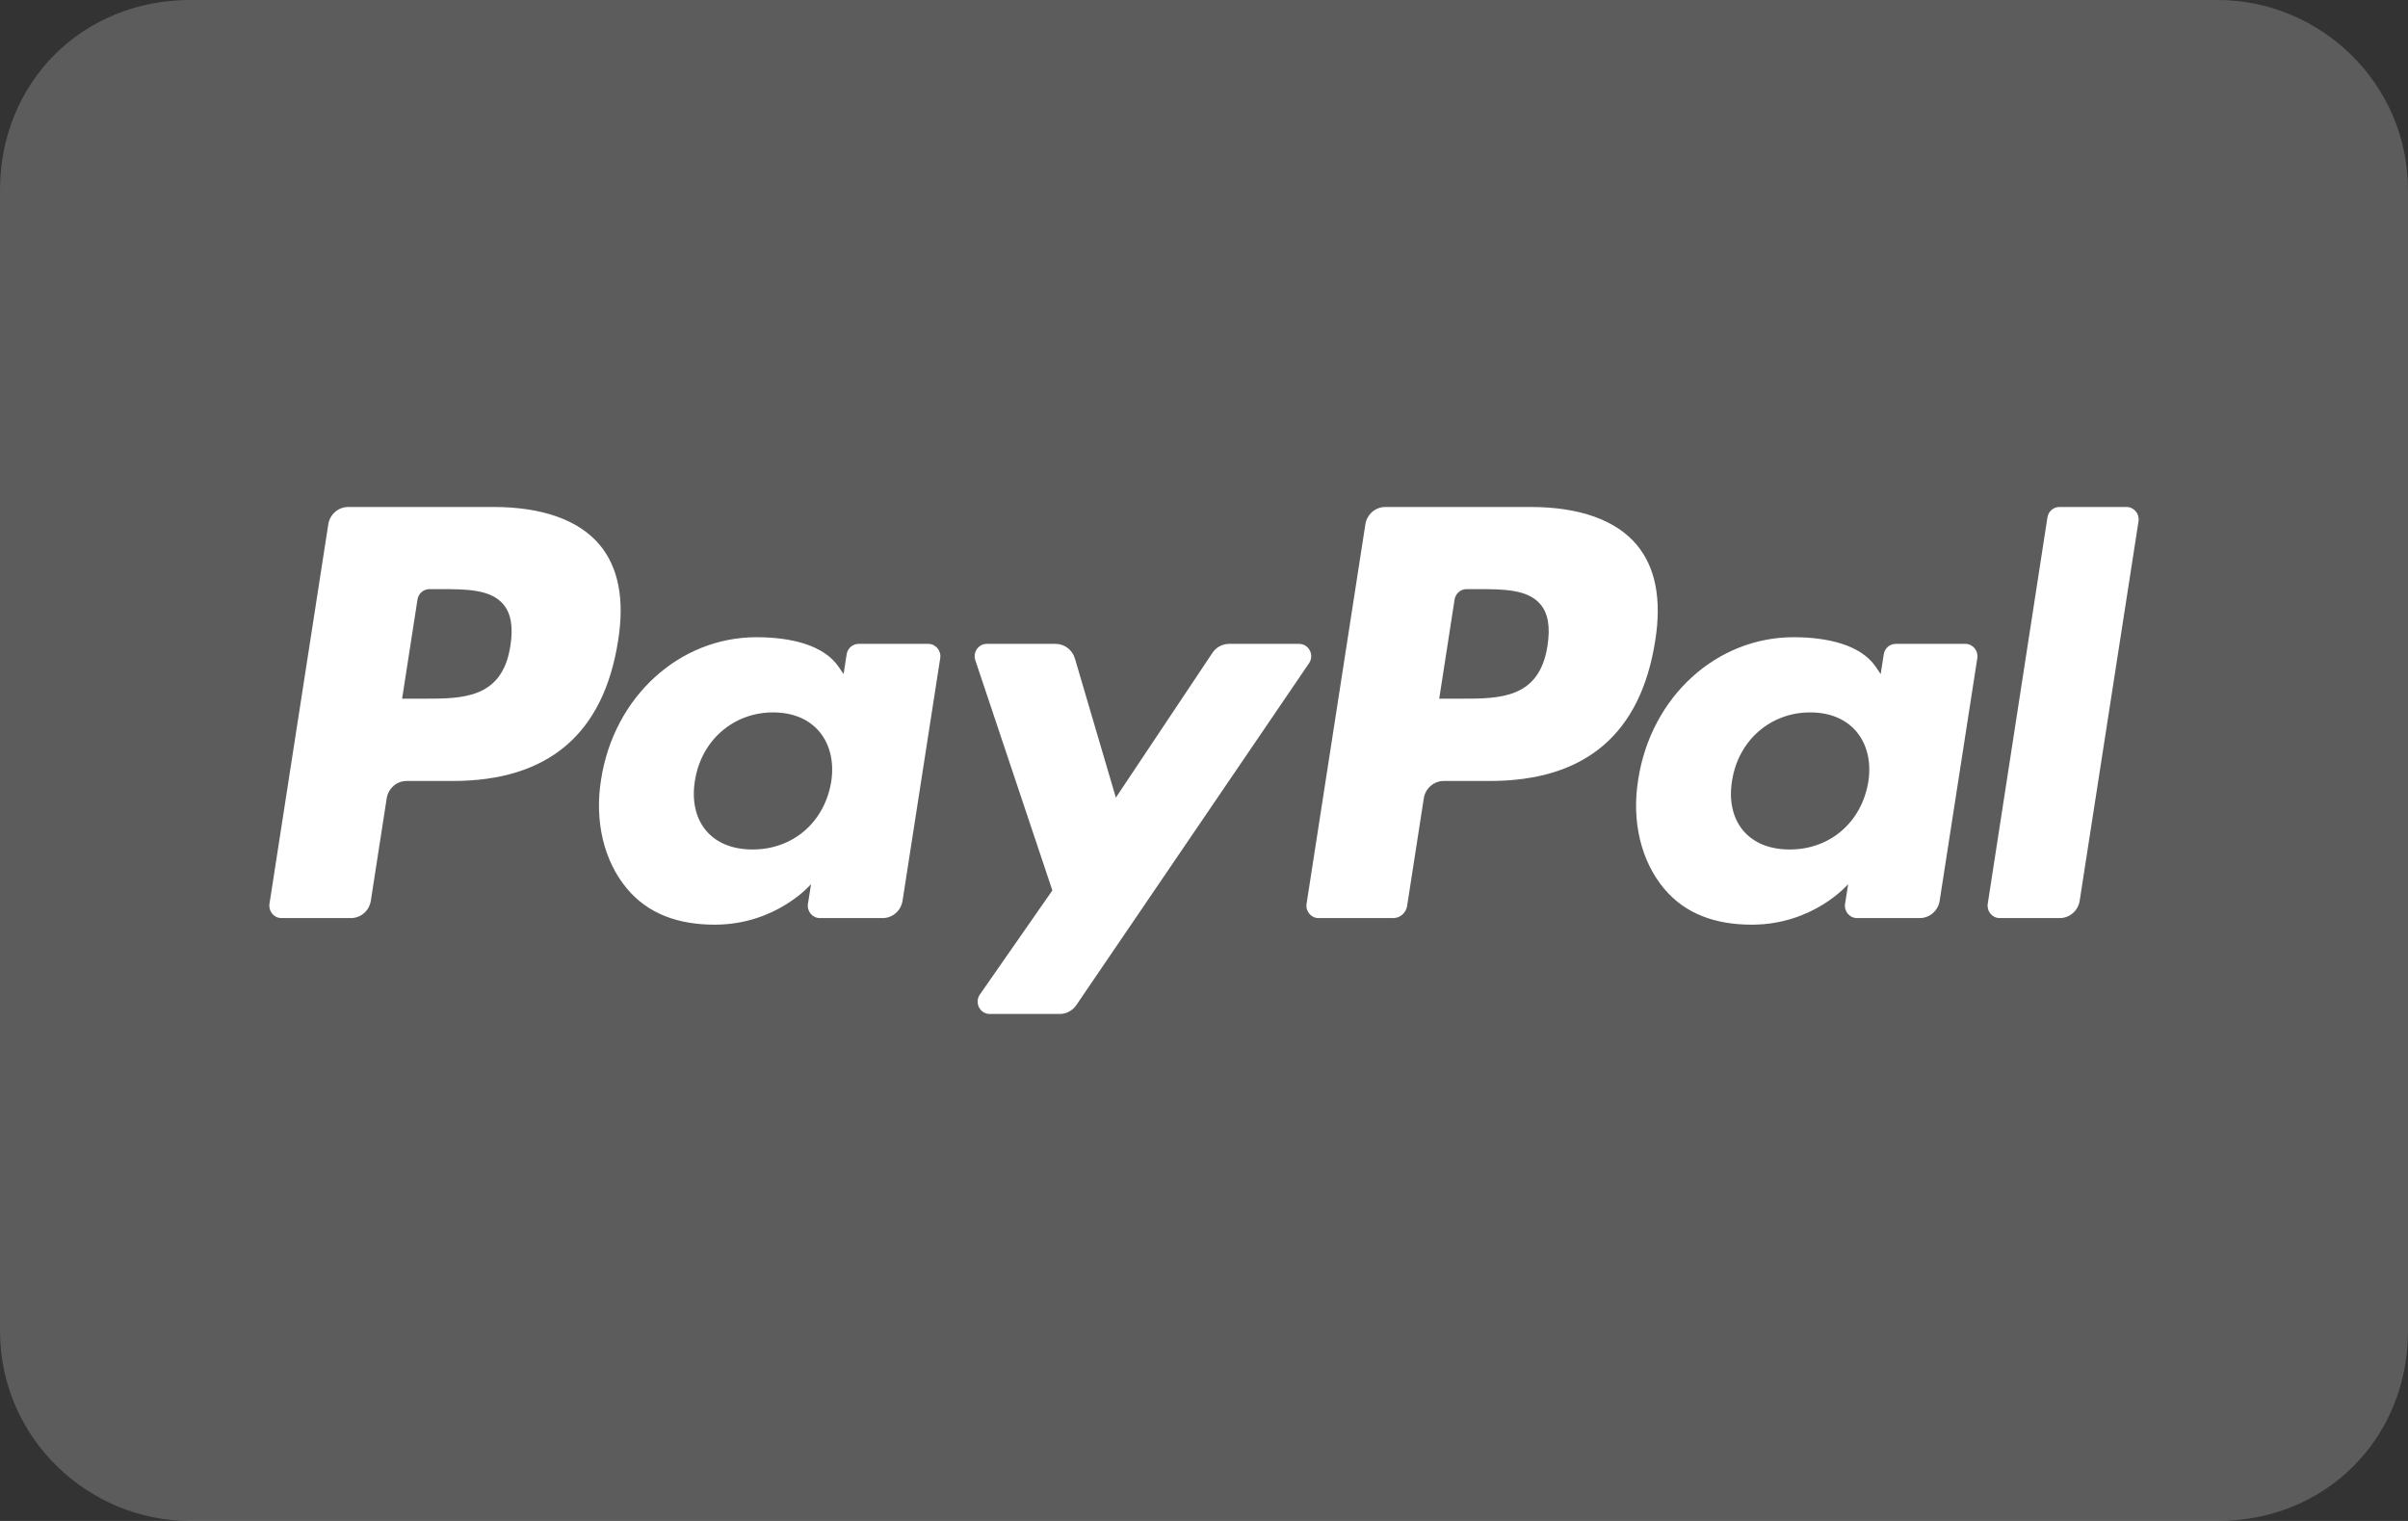 <?xml version="1.0" encoding="UTF-8"?>
<svg width="76px" height="48px" viewBox="0 0 76 48" version="1.1" xmlns="http://www.w3.org/2000/svg" xmlns:xlink="http://www.w3.org/1999/xlink">
    <rect x="0" y="0" width="76" height="48" fill="#333333" stroke="none"/>
    <title>Icon/Pay/Black/6</title>
    <g id="Icon/Pay/Black/6" stroke="none" stroke-width="1" fill="none" fill-rule="evenodd">
        <path d="M70,0 L6,0 C2.6,0 0,2.6 0,6 L0,42 C0,45.4 2.8,48 6,48 L70,48 C73.4,48 76,45.4 76,42 L76,6 C76,2.6 73.2,0 70,0 Z" id="路径" fill-opacity="0.2" fill="#FFFFFF" fill-rule="nonzero"></path>
        <g id="编组" transform="translate(8.5, 16)" fill="#FFFFFF" fill-rule="nonzero">
            <path d="M39.812,0 L35.223,0 C34.909,0 34.642,0.232 34.593,0.548 L32.737,12.524 C32.701,12.76 32.88,12.974 33.115,12.974 L35.47,12.974 C35.689,12.974 35.877,12.811 35.911,12.59 L36.437,9.195 C36.486,8.88 36.753,8.647 37.067,8.647 L38.519,8.647 C41.542,8.647 43.287,7.159 43.743,4.208 C43.948,2.917 43.751,1.903 43.157,1.193 C42.504,0.413 41.348,0 39.812,0 Z M40.342,4.374 C40.091,6.05 38.833,6.05 37.616,6.05 L36.924,6.05 L37.409,2.92 C37.439,2.731 37.599,2.592 37.787,2.592 L38.105,2.592 C38.933,2.592 39.716,2.592 40.119,3.072 C40.36,3.359 40.433,3.785 40.342,4.374 Z" id="形状"></path>
            <path d="M7.08,0 L2.491,0 C2.177,0 1.91,0.232 1.861,0.548 L0.005,12.524 C-0.032,12.76 0.148,12.974 0.383,12.974 L2.574,12.974 C2.888,12.974 3.155,12.742 3.204,12.426 L3.705,9.195 C3.754,8.88 4.021,8.647 4.335,8.647 L5.787,8.647 C8.81,8.647 10.554,7.159 11.01,4.208 C11.216,2.917 11.019,1.903 10.425,1.193 C9.772,0.413 8.615,0 7.08,0 Z M7.61,4.374 C7.359,6.05 6.101,6.05 4.884,6.05 L4.191,6.05 L4.677,2.92 C4.706,2.731 4.866,2.592 5.055,2.592 L5.372,2.592 C6.201,2.592 6.983,2.592 7.386,3.072 C7.628,3.359 7.701,3.785 7.61,4.374 Z" id="形状"></path>
            <path d="M20.797,4.32 L18.599,4.32 C18.411,4.32 18.251,4.46 18.221,4.649 L18.125,5.274 L17.971,5.048 C17.495,4.345 16.434,4.11 15.375,4.11 C12.948,4.11 10.874,5.982 10.47,8.608 C10.26,9.918 10.558,11.171 11.288,12.044 C11.958,12.847 12.916,13.182 14.056,13.182 C16.012,13.182 17.098,11.902 17.098,11.902 L17,12.524 C16.963,12.76 17.142,12.974 17.378,12.974 L19.357,12.974 C19.67,12.974 19.937,12.742 19.986,12.426 L21.175,4.77 C21.211,4.534 21.032,4.32 20.797,4.32 Z M17.734,8.673 C17.522,9.951 16.525,10.809 15.254,10.809 C14.616,10.809 14.106,10.6 13.778,10.205 C13.453,9.814 13.331,9.256 13.434,8.635 C13.632,7.368 14.645,6.483 15.897,6.483 C16.521,6.483 17.027,6.693 17.362,7.092 C17.698,7.494 17.83,8.055 17.734,8.673 Z" id="形状"></path>
            <path d="M53.529,4.32 L51.332,4.32 C51.144,4.32 50.983,4.46 50.954,4.649 L50.857,5.274 L50.704,5.048 C50.228,4.345 49.167,4.11 48.108,4.11 C45.68,4.11 43.606,5.982 43.203,8.608 C42.992,9.918 43.291,11.171 44.021,12.044 C44.691,12.847 45.648,13.182 46.788,13.182 C48.745,13.182 49.831,11.902 49.831,11.902 L49.733,12.524 C49.696,12.76 49.875,12.974 50.11,12.974 L52.089,12.974 C52.403,12.974 52.67,12.742 52.719,12.426 L53.907,4.77 C53.944,4.534 53.764,4.32 53.529,4.32 Z M50.467,8.673 C50.255,9.951 49.258,10.809 47.987,10.809 C47.349,10.809 46.839,10.6 46.511,10.205 C46.186,9.814 46.063,9.256 46.167,8.635 C46.365,7.368 47.377,6.483 48.629,6.483 C49.253,6.483 49.76,6.693 50.094,7.092 C50.431,7.494 50.563,8.055 50.467,8.673 Z" id="形状"></path>
            <path d="M32.501,4.32 L30.292,4.32 C30.081,4.32 29.883,4.427 29.765,4.605 L26.718,9.172 L25.426,4.783 C25.346,4.509 25.097,4.32 24.816,4.32 L22.644,4.32 C22.382,4.32 22.198,4.583 22.282,4.835 L24.714,12.101 L22.427,15.385 C22.247,15.643 22.428,16 22.739,16 L24.946,16 C25.155,16 25.35,15.896 25.47,15.721 L32.815,4.931 C32.991,4.673 32.81,4.32 32.501,4.32 Z" id="路径"></path>
            <path d="M56.12,0.329 L54.236,12.524 C54.199,12.76 54.379,12.974 54.614,12.974 L56.508,12.974 C56.822,12.974 57.089,12.742 57.138,12.426 L58.995,0.45 C59.032,0.214 58.852,0 58.617,0 L56.498,0 C56.309,5.24949279e-14 56.149,0.14 56.12,0.329 Z" id="路径"></path>
        </g>
    </g>
</svg>
